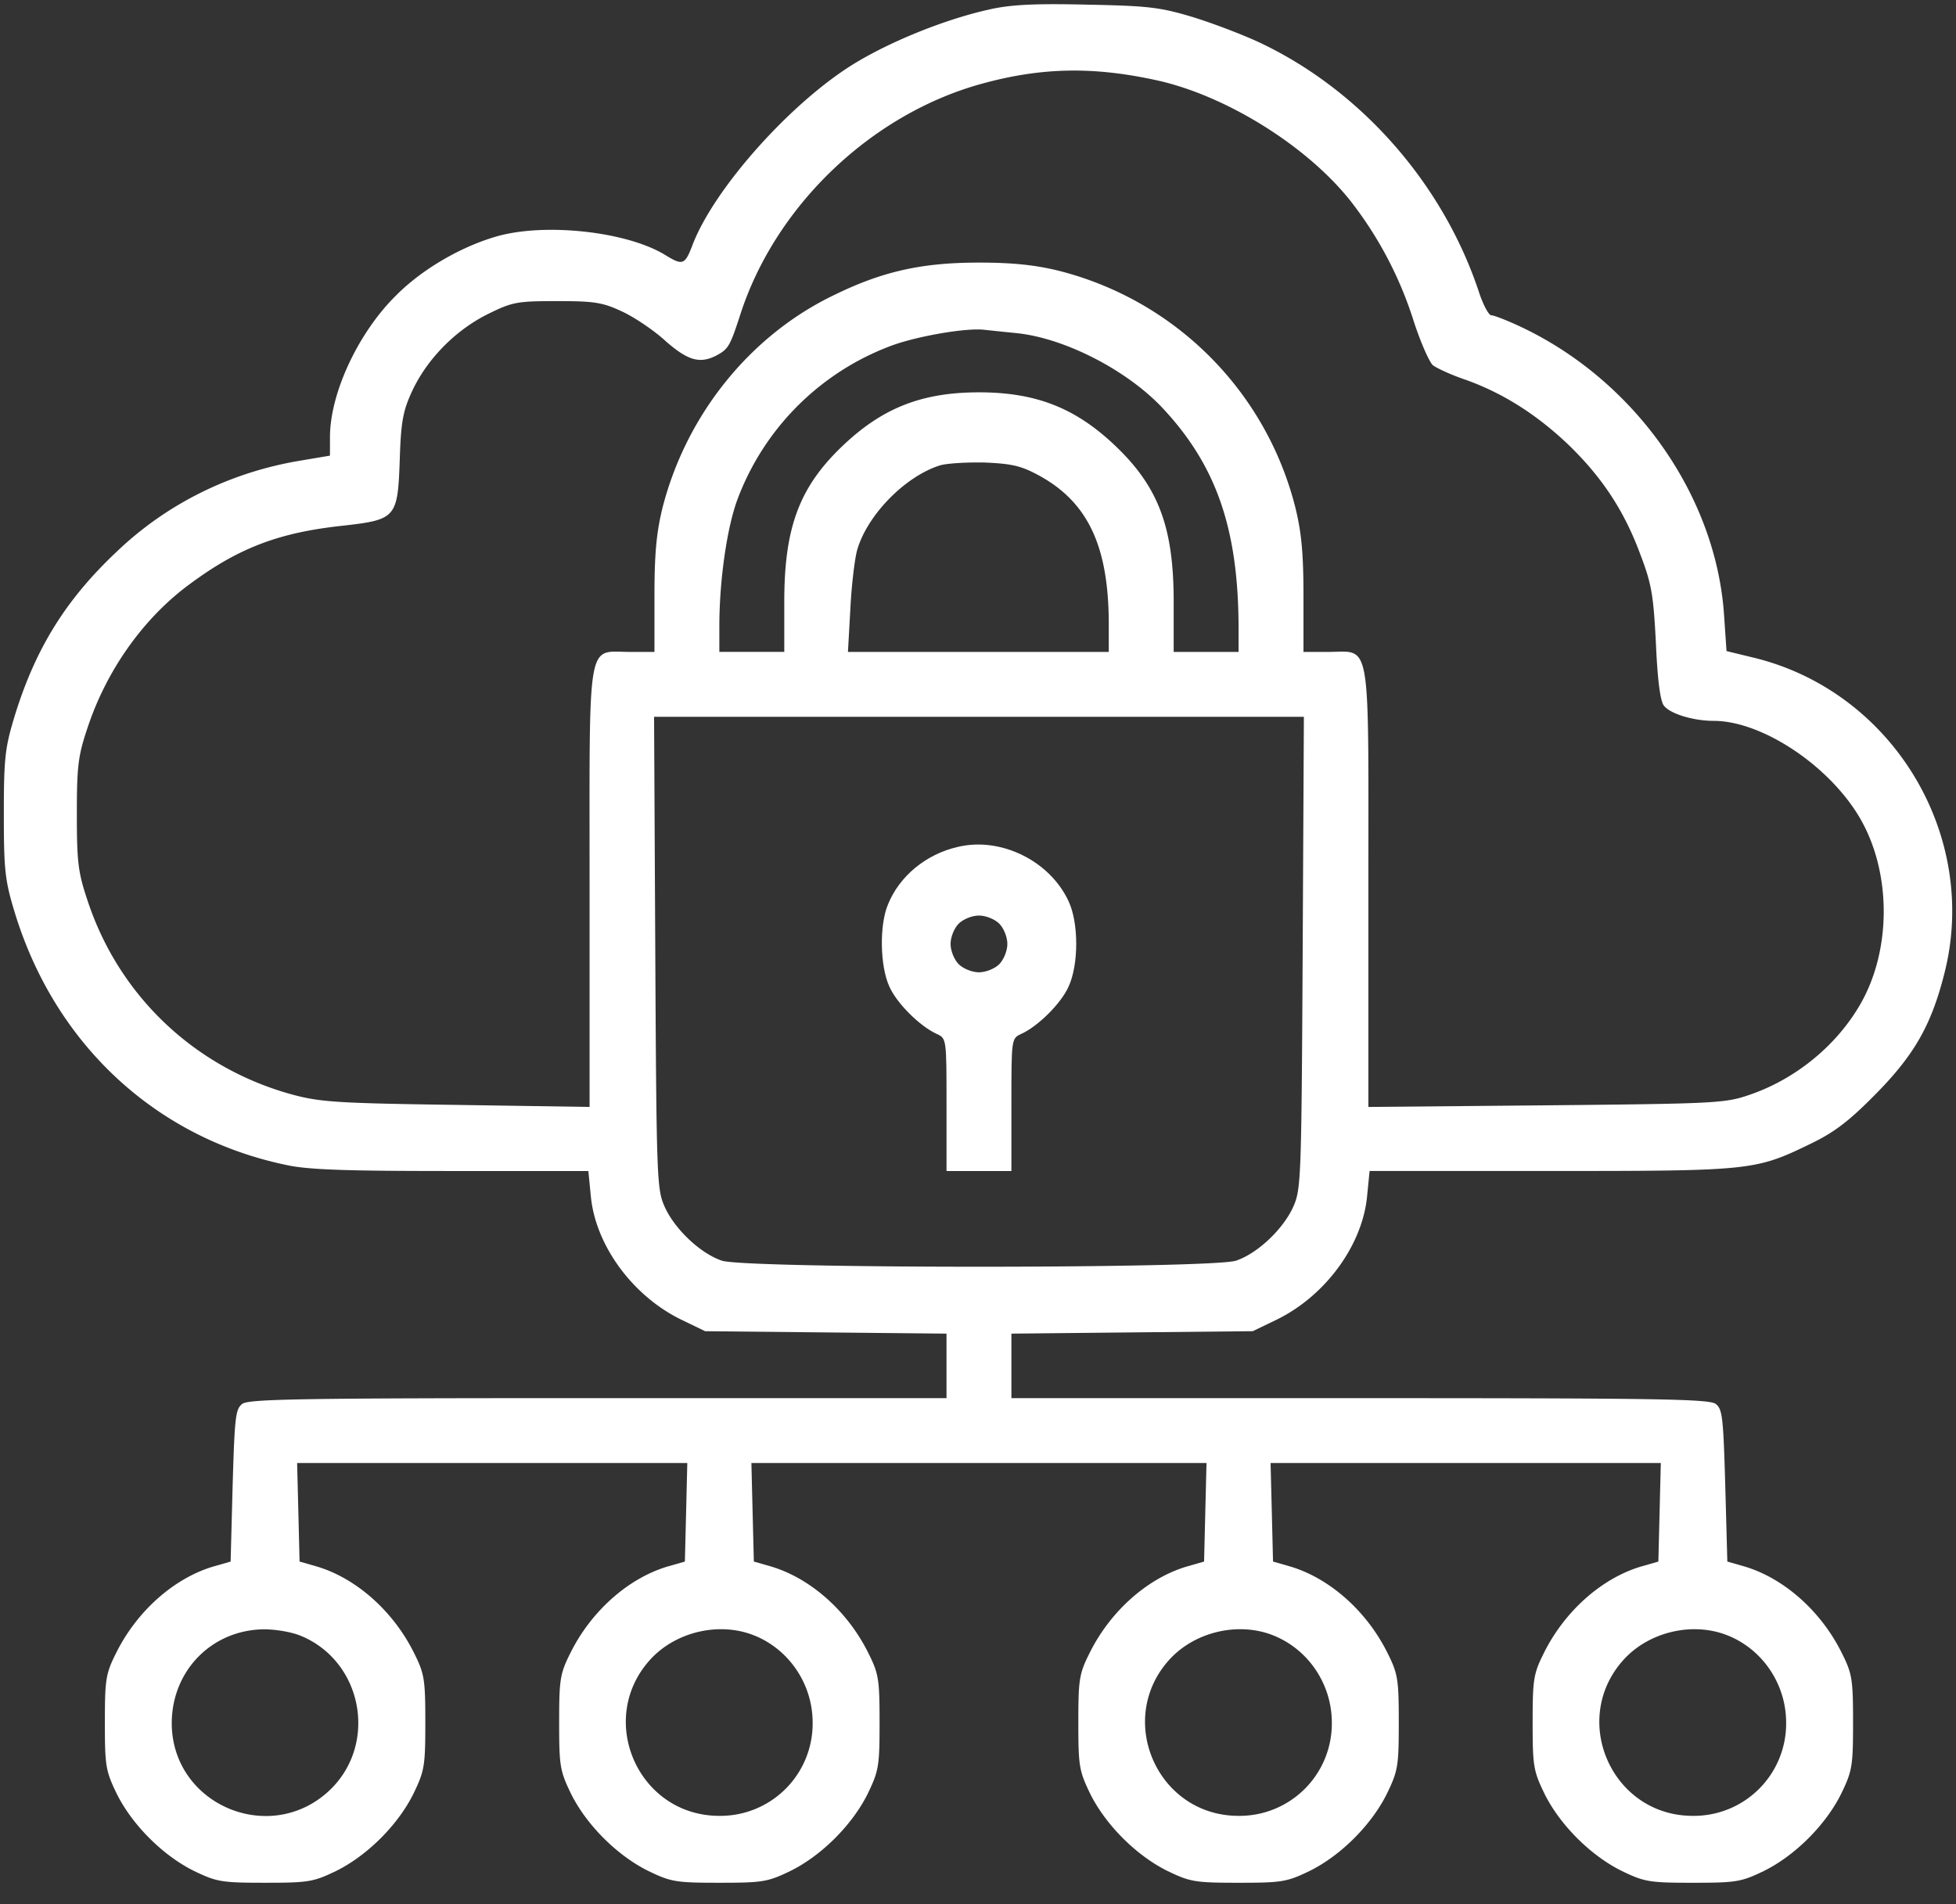 <svg xmlns="http://www.w3.org/2000/svg" width="76" height="74" fill="none"><rect width="100%" height="100%" fill="#333333" stroke="none"/><path fill="#fff" d="M38.432.37c-1.64.363-3.704 1.182-5.154 2.05-2.474 1.48-5.516 4.87-6.367 7.091-.3.788-.379.82-1.072.394-1.497-.914-4.697-1.26-6.572-.709-1.403.41-2.9 1.293-3.893 2.301-1.466 1.45-2.553 3.799-2.553 5.485v.725l-1.214.205c-2.679.457-5.138 1.67-7.092 3.546-1.97 1.86-3.136 3.75-3.94 6.351-.378 1.245-.426 1.624-.426 3.83 0 2.207.048 2.585.426 3.83 1.56 5.106 5.469 8.747 10.544 9.803.835.189 2.364.236 6.414.236h5.327l.095.962c.173 1.907 1.607 3.877 3.499 4.807l.945.457 4.697.047 4.68.047v2.506H23.255c-11.426 0-13.57.032-13.837.22-.268.206-.3.49-.379 3.184l-.078 2.948-.662.189c-1.545.457-2.995 1.75-3.799 3.388-.394.788-.425 1.025-.425 2.68 0 1.686.031 1.875.457 2.758.599 1.213 1.797 2.411 3.01 3.01.883.425 1.072.457 2.758.457 1.687 0 1.876-.032 2.758-.457 1.214-.599 2.412-1.797 3.01-3.01.426-.883.458-1.072.458-2.758 0-1.655-.032-1.892-.426-2.68-.804-1.639-2.254-2.931-3.798-3.388l-.662-.19-.047-1.922-.048-1.907h15.16l-.046 1.907-.048 1.923-.662.189c-1.544.457-2.994 1.75-3.798 3.388-.394.788-.425 1.025-.425 2.68 0 1.686.031 1.875.457 2.758.599 1.213 1.796 2.411 3.01 3.01.882.425 1.072.457 2.758.457s1.875-.032 2.758-.457c1.214-.599 2.411-1.797 3.01-3.01.426-.883.457-1.072.457-2.758 0-1.655-.031-1.892-.425-2.68-.804-1.639-2.254-2.931-3.798-3.388l-.662-.19-.048-1.922-.047-1.907h17.683l-.047 1.907-.047 1.923-.662.189c-1.545.457-2.995 1.75-3.798 3.388-.395.788-.426 1.025-.426 2.68 0 1.686.032 1.875.457 2.758.599 1.213 1.797 2.411 3.01 3.01.883.425 1.072.457 2.758.457 1.687 0 1.876-.032 2.758-.457 1.214-.599 2.412-1.797 3.01-3.01.426-.883.458-1.072.458-2.758 0-1.655-.032-1.892-.426-2.68-.804-1.639-2.254-2.931-3.798-3.388l-.662-.19-.047-1.922-.048-1.907h15.162l-.047 1.907-.048 1.923-.662.189c-1.544.457-2.994 1.75-3.798 3.388-.394.788-.425 1.025-.425 2.68 0 1.686.031 1.875.457 2.758.599 1.213 1.796 2.411 3.01 3.01.883.425 1.072.457 2.758.457 1.687 0 1.876-.032 2.758-.457 1.214-.599 2.411-1.797 3.01-3.01.426-.883.457-1.072.457-2.758 0-1.655-.031-1.892-.425-2.68-.804-1.639-2.254-2.931-3.798-3.388l-.662-.19-.08-2.947c-.078-2.695-.11-2.978-.377-3.183-.268-.19-2.412-.22-13.838-.22H39.298v-2.507l4.697-.048 4.681-.047.946-.457c1.89-.93 3.325-2.9 3.498-4.807l.095-.962h7.03c7.816 0 7.958-.016 10.102-1.056.914-.44 1.481-.866 2.521-1.922 1.513-1.53 2.175-2.696 2.68-4.697 1.37-5.359-2.002-10.97-7.424-12.277l-1.04-.253-.094-1.37c-.3-4.65-3.452-9.126-7.88-11.222-.536-.252-1.056-.457-1.167-.457-.094 0-.3-.379-.457-.836-1.371-4.208-4.555-7.864-8.495-9.74-.693-.33-1.907-.788-2.68-1.024-1.26-.378-1.733-.426-4.097-.473-2.001-.047-2.963 0-3.782.19Zm6.619 2.774c2.648.615 5.737 2.538 7.423 4.665a14.804 14.804 0 0 1 2.443 4.634c.268.835.615 1.623.757 1.75.142.11.709.377 1.276.567 1.45.52 2.742 1.34 3.972 2.505 1.324 1.277 2.19 2.585 2.821 4.303.441 1.15.504 1.608.599 3.467.063 1.435.173 2.238.315 2.396.252.315 1.15.583 1.923.583 1.891 0 4.507 1.75 5.69 3.783 1.229 2.112 1.229 5.138 0 7.25-.93 1.607-2.538 2.915-4.335 3.514-.914.315-1.387.331-7.864.394l-6.903.063v-8.526c0-9.882.126-9.157-1.576-9.157h-.946V23.16c0-1.67-.079-2.474-.315-3.436a12.684 12.684 0 0 0-9.204-9.204c-.899-.22-1.766-.315-3.09-.315-2.19 0-3.719.33-5.594 1.245-3.278 1.56-5.769 4.65-6.699 8.274-.236.962-.315 1.765-.315 3.436v2.175h-.945c-1.703 0-1.576-.725-1.576 9.157v8.526l-5.154-.079c-4.586-.063-5.311-.11-6.367-.394-3.783-1.024-6.746-3.814-7.975-7.517-.378-1.12-.426-1.513-.426-3.389 0-1.875.048-2.27.426-3.388.74-2.223 2.175-4.24 3.956-5.548 1.891-1.403 3.451-2.002 5.926-2.27 2.096-.236 2.159-.3 2.238-2.553.047-1.497.126-1.907.473-2.663.583-1.261 1.686-2.38 2.947-3.01.961-.473 1.134-.505 2.695-.505 1.45 0 1.765.047 2.537.41.473.22 1.245.74 1.686 1.15.867.757 1.324.883 1.97.552.458-.252.52-.347.915-1.56 1.355-4.24 5.09-7.818 9.393-9 2.348-.646 4.381-.677 6.903-.11Zm-5.548 9.803c1.86.19 4.287 1.434 5.674 2.916 2.08 2.222 2.932 4.68 2.947 8.479v.993h-2.521V23.38c0-2.916-.6-4.492-2.333-6.116-1.529-1.434-3.057-2.017-5.232-2.017-2.175 0-3.704.583-5.233 2.018-1.733 1.623-2.332 3.199-2.332 6.115v1.954H27.95v-.993c0-1.797.3-3.861.71-4.949a10.178 10.178 0 0 1 5.972-5.957c1.025-.379 2.963-.71 3.641-.615.173.016.725.079 1.23.126Zm.867 5.532c1.907 1.04 2.711 2.758 2.711 5.784v1.072H32.947l.095-1.702c.047-.93.173-1.954.267-2.27.395-1.355 1.86-2.852 3.216-3.278.267-.079 1.056-.126 1.749-.11 1.04.047 1.403.126 2.096.504Zm10.245 18.55c-.048 8.936-.064 9.204-.379 9.898-.394.85-1.37 1.78-2.206 2.064-.899.316-19.086.316-19.985 0-.835-.283-1.812-1.213-2.206-2.064-.315-.694-.331-.962-.378-9.898l-.047-9.172h25.248l-.047 9.172ZM11.685 63.57c2.411.994 3.01 4.209 1.12 6.006-2.302 2.174-6.116.567-6.132-2.6 0-2.05 1.56-3.642 3.594-3.657.457 0 1.087.11 1.418.252Zm17.652 0c1.34.552 2.238 1.892 2.238 3.374a3.586 3.586 0 0 1-3.625 3.624c-3.184 0-4.823-3.814-2.632-6.13 1.009-1.056 2.695-1.419 4.019-.867Zm20.173 0c1.34.552 2.238 1.892 2.238 3.374a3.586 3.586 0 0 1-3.625 3.624c-3.183 0-4.822-3.814-2.632-6.13 1.009-1.056 2.695-1.419 4.02-.867Zm17.652 0c1.34.552 2.238 1.892 2.238 3.374a3.586 3.586 0 0 1-3.625 3.624c-3.183 0-4.823-3.814-2.632-6.13 1.009-1.056 2.695-1.419 4.019-.867Z"/><path fill="#fff" d="M37.202 32.916c-1.229.284-2.253 1.135-2.695 2.222-.346.804-.315 2.412.048 3.2.283.646 1.182 1.544 1.844 1.844.378.173.378.189.378 2.758v2.569h2.521v-2.57c0-2.568 0-2.584.379-2.757.662-.3 1.56-1.198 1.844-1.844.394-.851.394-2.475 0-3.31-.725-1.576-2.648-2.522-4.319-2.112Zm1.624 2.979c.173.173.315.52.315.788s-.142.615-.315.788c-.174.173-.52.315-.788.315s-.615-.142-.788-.315c-.174-.173-.316-.52-.316-.788s.142-.615.316-.788c.173-.174.52-.315.788-.315s.614.142.788.315Z"/></svg>